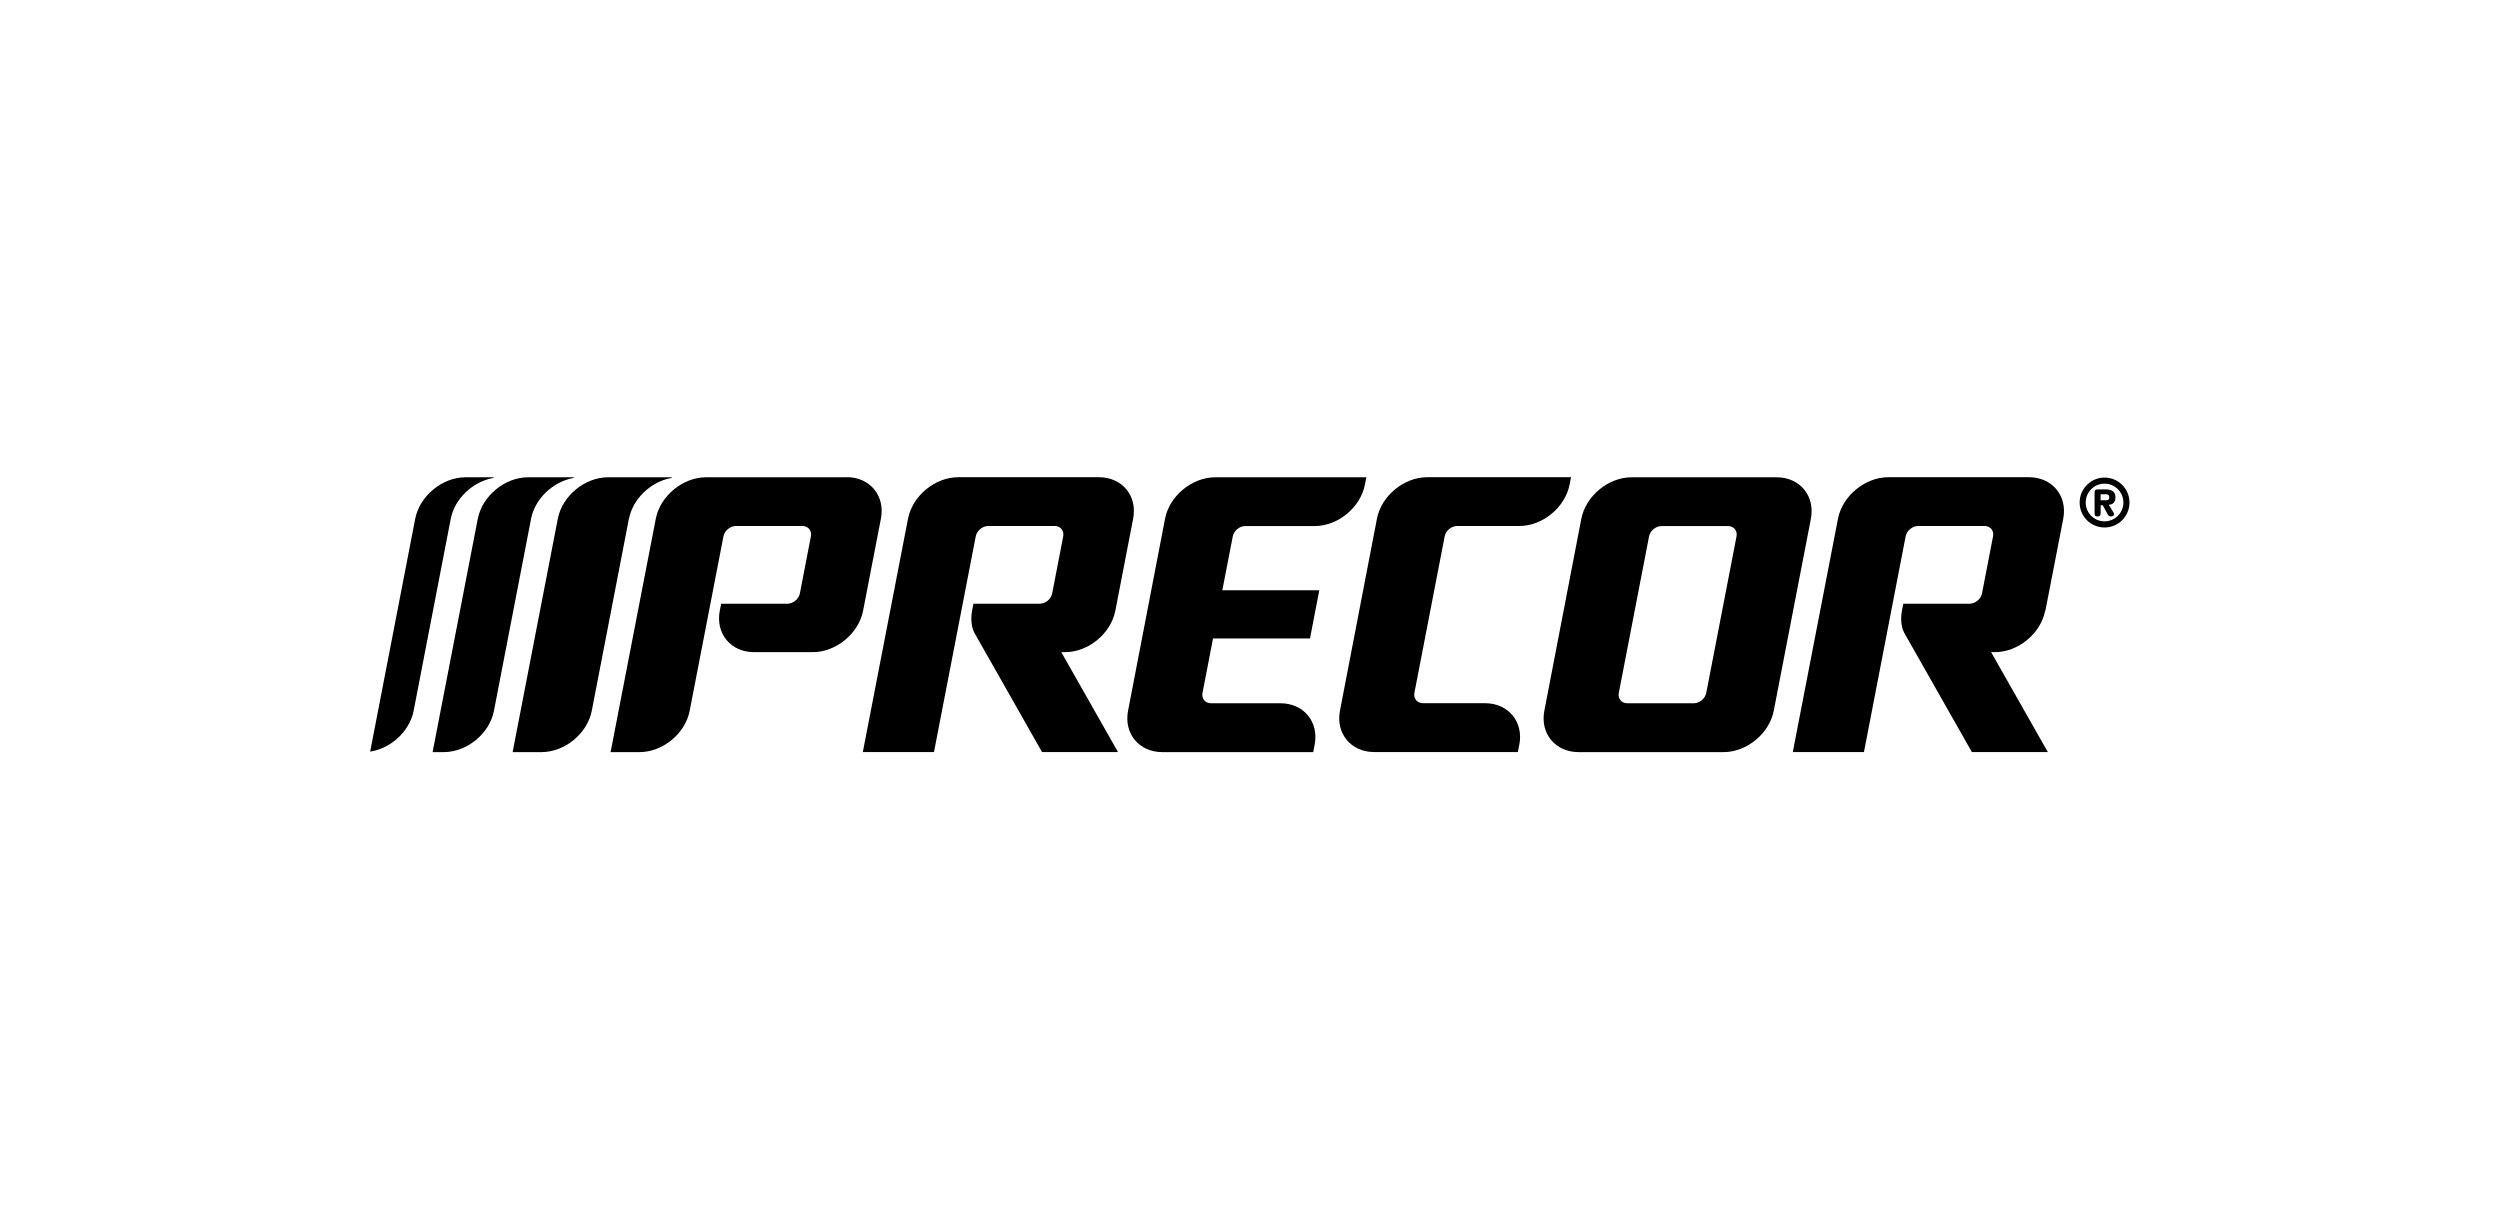 <?xml version="1.0" encoding="UTF-8"?> <svg xmlns="http://www.w3.org/2000/svg" id="Layer_1" data-name="Layer 1" viewBox="0 0 349.58 171.91"><path d="M74.26,72.54c.54-2.8,3.05-5.16,5.86-5.69.39-.07.11-.11,0-.11h-6.28c-3.25,0-6.41,2.61-7.03,5.8l-6.32,32.63h1.56c3.25,0,6.41-2.59,7.02-5.78l5.19-26.85h0Z"></path><path d="M118.41,66.74h-19.69c-3.24,0-6.4,2.61-7.02,5.8l-6.32,32.63h4.04c3.25,0,6.41-2.59,7.02-5.78l4.72-24.38h0c.15-.8.94-1.46,1.75-1.46h9.28c.81,0,1.35.65,1.2,1.45l-1.54,7.97c-.15.8-.94,1.45-1.76,1.45h-9.25l-.19.97c-.62,3.19,1.53,5.8,4.78,5.8h8.24c3.24,0,6.41-2.61,7.02-5.8l2.49-12.87c.62-3.19-1.54-5.8-4.78-5.8"></path><path d="M212.45,104.13c.62-3.19-1.54-5.8-4.78-5.8h-8.69c-.81,0-1.35-.65-1.2-1.45l4.23-21.87h0c.15-.8.94-1.46,1.75-1.46h8.7c3.25,0,6.41-2.61,7.02-5.8l.2-1.02h-20.12c-3.25,0-6.41,2.61-7.02,5.8l-5.17,26.84c-.62,3.19,1.54,5.79,4.78,5.79h20.09l.2-1.03h0Z"></path><path d="M226.36,96.89l4.23-21.88c.15-.8.94-1.45,1.76-1.45h9.28c.81,0,1.35.65,1.19,1.45l-4.23,21.88c-.16.8-.94,1.45-1.76,1.45h-9.28c-.81,0-1.35-.65-1.19-1.45M248.45,66.74h-20.3c-3.25,0-6.41,2.61-7.03,5.8l-5.17,26.84c-.62,3.19,1.54,5.79,4.78,5.79h20.28c3.25,0,6.41-2.61,7.02-5.79l5.19-26.84c.61-3.19-1.54-5.8-4.78-5.8"></path><path d="M155.96,85.4l2.49-12.87c.62-3.19-1.53-5.8-4.78-5.8h-19.68c-3.25,0-6.4,2.61-7.02,5.8l-6.32,32.63h9.95l5.84-30.16c.15-.8.94-1.45,1.76-1.45h9.27c.81,0,1.35.65,1.2,1.45l-1.54,7.97c-.15.8-.94,1.45-1.76,1.45h-9.25l-.19.97c-.13.67-.24,2.02.31,3.08l9.47,16.69h10.62l-7.93-13.97h.54c3.25,0,6.41-2.61,7.02-5.8"></path><path d="M286.01,85.4l2.5-12.87c.61-3.19-1.54-5.8-4.79-5.8h-19.68c-3.25,0-6.41,2.61-7.03,5.8l-6.32,32.63h9.95l5.83-30.16c.15-.8.94-1.45,1.75-1.45h9.28c.81,0,1.35.65,1.19,1.45l-1.54,7.97c-.16.8-.94,1.45-1.76,1.45h-9.25l-.19.97c-.13.67-.24,2.02.31,3.08l9.47,16.69h10.62l-7.93-13.97h.54c3.25,0,6.41-2.61,7.02-5.8"></path><path d="M87.95,72.54c.54-2.79,3.03-5.14,5.81-5.68.4-.08.17-.12.02-.12h-8.76c-3.25,0-6.41,2.61-7.02,5.8l-6.32,32.63h4.04c3.25,0,6.41-2.59,7.03-5.78l5.19-26.85h0Z"></path><path d="M58.06,72.54l-6.3,32.56c2.89-.44,5.52-2.83,6.08-5.71l5.19-26.85c.54-2.8,3.05-5.15,5.85-5.69.39-.07.08-.11,0-.11h-3.79c-3.25,0-6.41,2.61-7.03,5.8"></path><path d="M169.93,66.74c-3.25,0-6.41,2.61-7.02,5.8l-5.17,26.84c-.62,3.19,1.54,5.79,4.78,5.79h21.11l.2-1.03c.62-3.19-1.53-5.8-4.78-5.8h-9.71c-.81,0-1.35-.65-1.19-1.45l1.47-7.61h13.56l1.3-6.74h-13.56l1.46-7.52h0c.15-.81.94-1.46,1.75-1.46h9.71c3.25,0,6.41-2.61,7.02-5.8l.2-1.02h-21.13Z"></path><path d="M294.28,66.78c1.93,0,3.49,1.56,3.49,3.49s-1.56,3.49-3.49,3.49-3.48-1.56-3.48-3.49,1.57-3.49,3.48-3.49M294.28,72.9c1.46,0,2.64-1.18,2.64-2.63s-1.18-2.64-2.64-2.64-2.63,1.18-2.63,2.64,1.17,2.63,2.63,2.63M293.73,71.76c0,.27-.09.46-.42.46s-.42-.15-.42-.46v-2.93c0-.21.08-.4.43-.4h1.08c.77,0,1.41.23,1.41,1.11,0,.67-.34,1.01-.94,1.04l.67,1.1c.04.07.06.14.06.2,0,.21-.13.33-.45.33-.3,0-.4-.23-.52-.46l-.6-1.11h-.29v1.11h0ZM294.45,69.96c.31,0,.49-.07.49-.42s-.19-.43-.49-.43h-.72v.84h.72Z"></path></svg> 